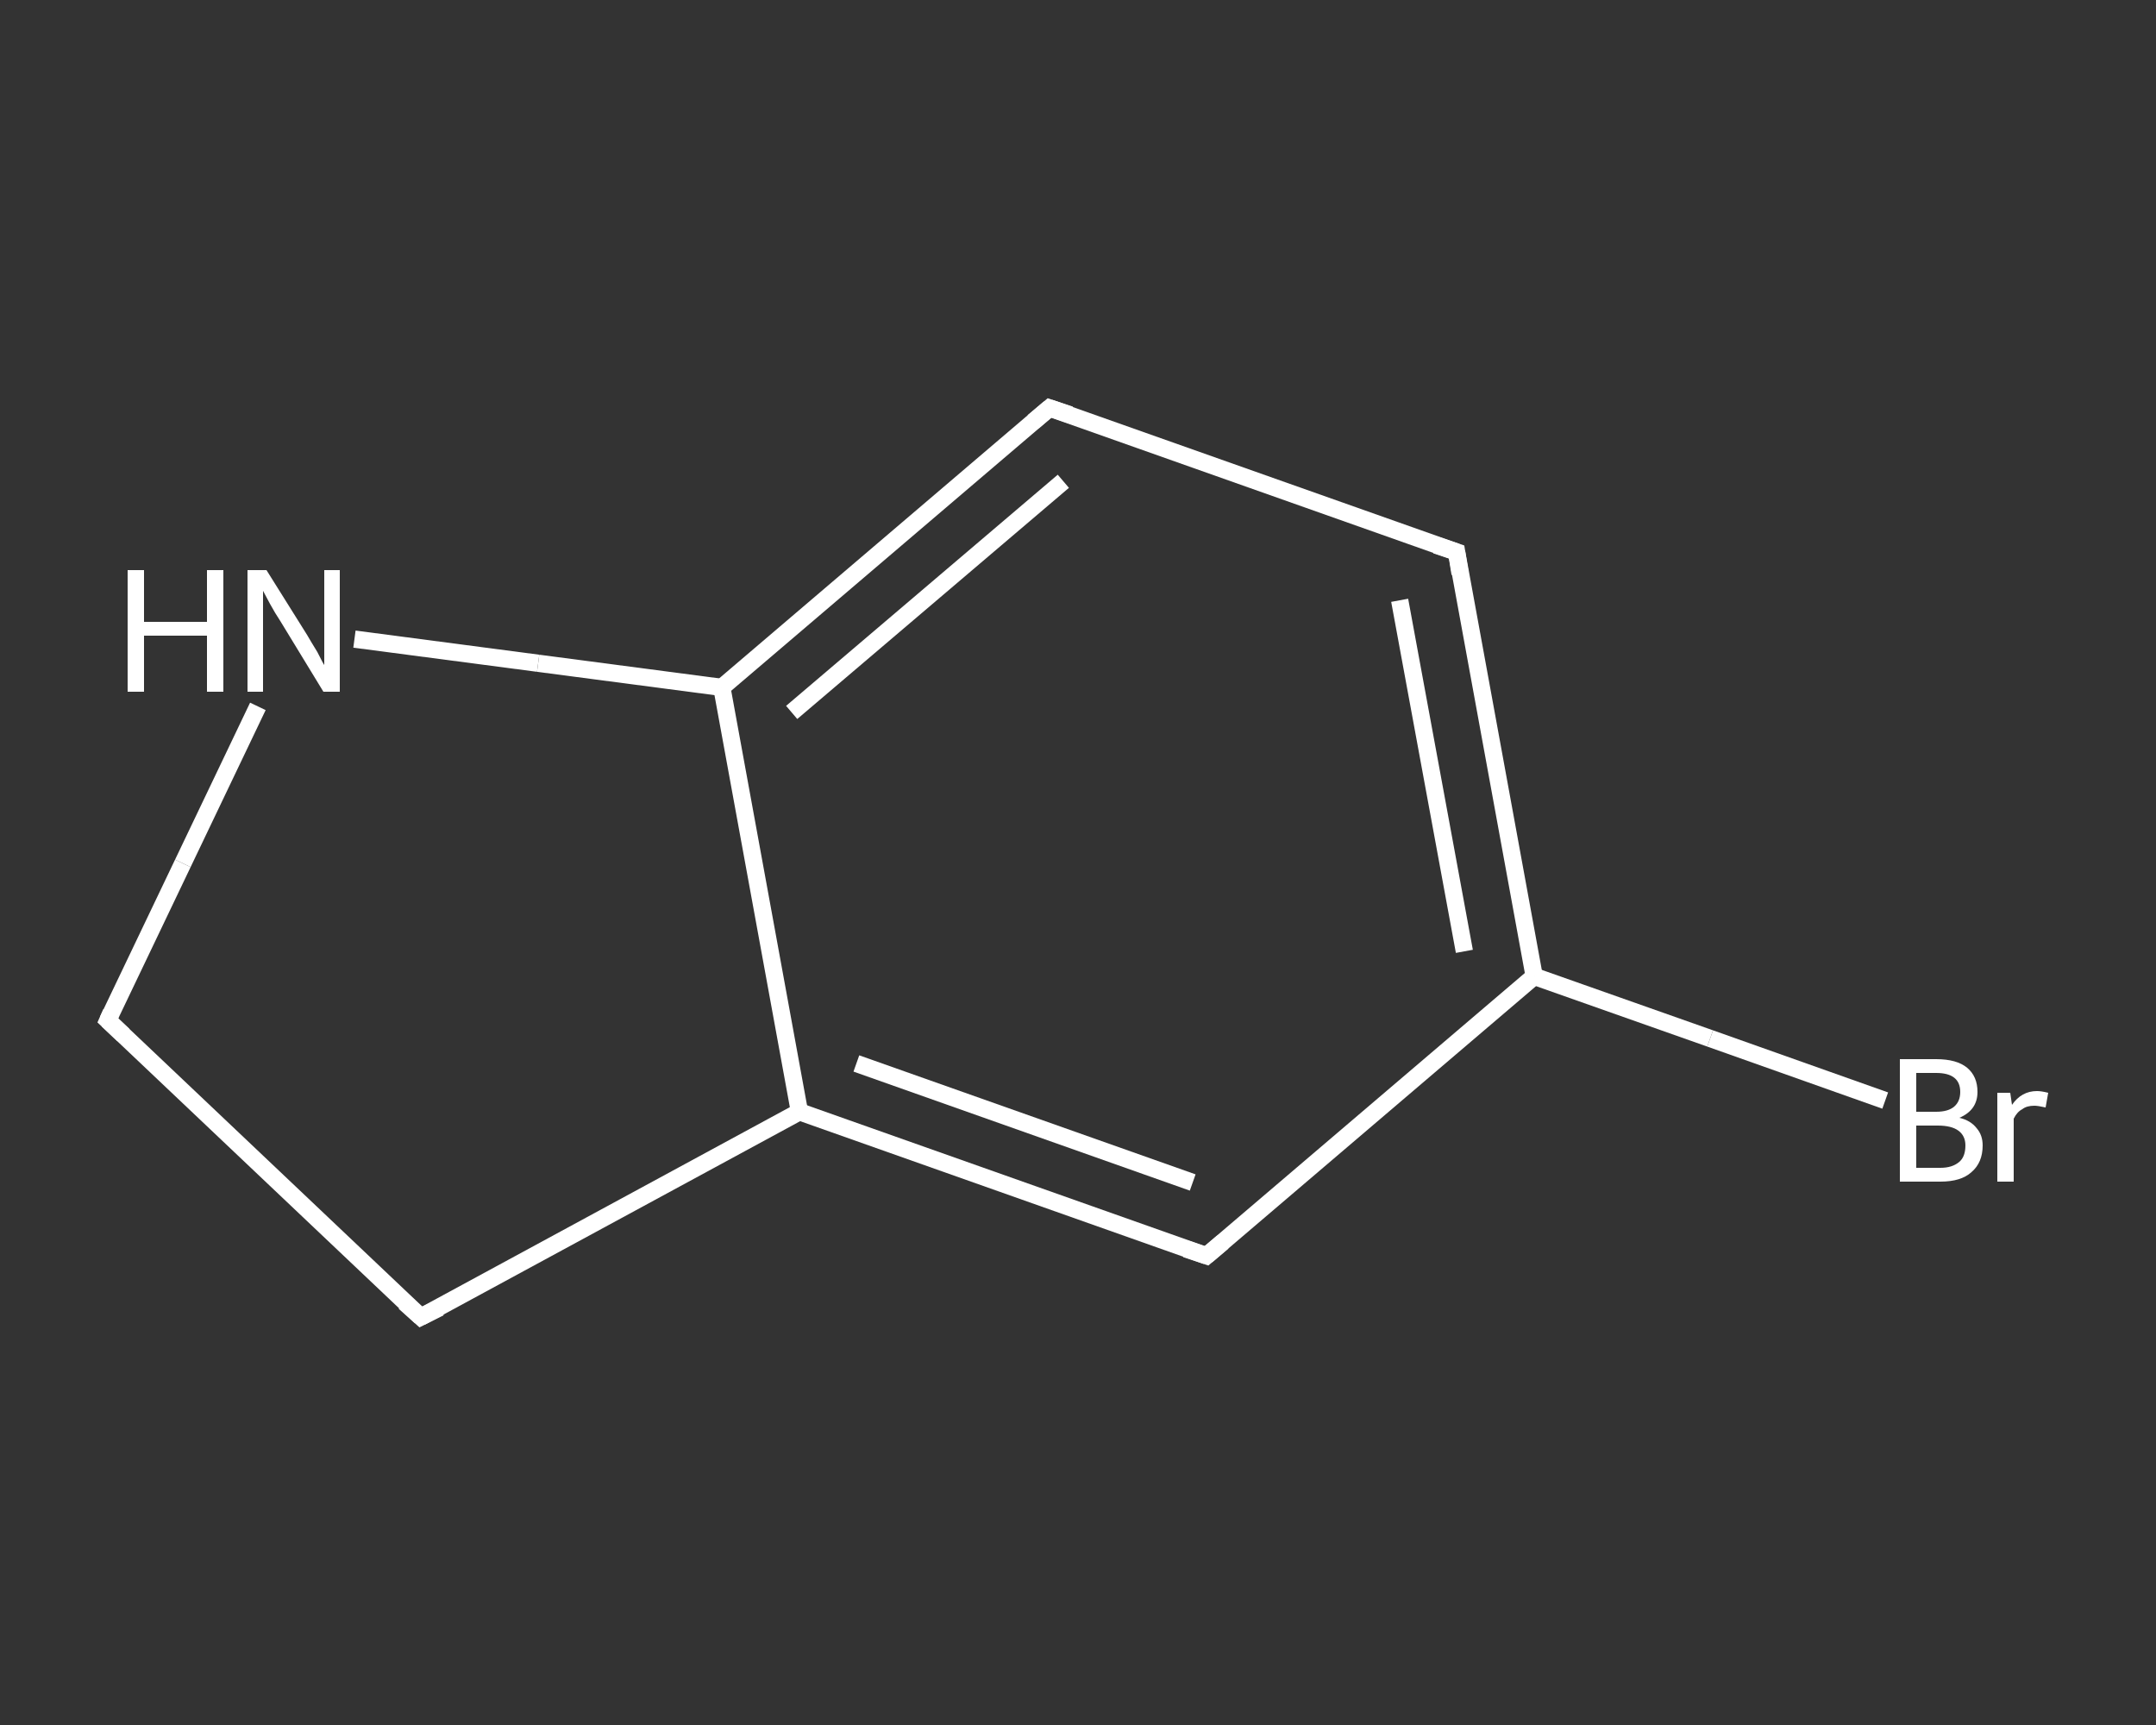 <?xml version='1.0' encoding='iso-8859-1'?>
<svg version='1.1' baseProfile='full'
              xmlns='http://www.w3.org/2000/svg'
                      xmlns:rdkit='http://www.rdkit.org/xml'
                      xmlns:xlink='http://www.w3.org/1999/xlink'
                  xml:space='preserve'
width='250px' height='200px' viewBox='0 0 250 200'>
<rect x="0" y="0" width="250" height="200" fill="#333333" stroke="none"/>
<!-- END OF HEADER -->
<rect style='opacity:1.0;fill:transparent;stroke:none' width='250.0' height='200.0' x='0.0' y='0.0'> </rect>
<path class='bond-0 atom-0 atom-1' d='M 218.6,127.6 L 198.3,120.4' style='fill:none;fill-rule:evenodd;stroke:#FFFFFF;stroke-width:2.0px;stroke-linecap:butt;stroke-linejoin:miter;stroke-opacity:1' />
<path class='bond-0 atom-0 atom-1' d='M 198.3,120.4 L 177.9,113.2' style='fill:none;fill-rule:evenodd;stroke:#FFFFFF;stroke-width:2.0px;stroke-linecap:butt;stroke-linejoin:miter;stroke-opacity:1' />
<path class='bond-1 atom-1 atom-2' d='M 177.9,113.2 L 168.9,64.0' style='fill:none;fill-rule:evenodd;stroke:#FFFFFF;stroke-width:2.0px;stroke-linecap:butt;stroke-linejoin:miter;stroke-opacity:1' />
<path class='bond-1 atom-1 atom-2' d='M 169.8,110.3 L 162.3,69.6' style='fill:none;fill-rule:evenodd;stroke:#FFFFFF;stroke-width:2.0px;stroke-linecap:butt;stroke-linejoin:miter;stroke-opacity:1' />
<path class='bond-2 atom-2 atom-3' d='M 168.9,64.0 L 121.7,47.3' style='fill:none;fill-rule:evenodd;stroke:#FFFFFF;stroke-width:2.0px;stroke-linecap:butt;stroke-linejoin:miter;stroke-opacity:1' />
<path class='bond-3 atom-3 atom-4' d='M 121.7,47.3 L 83.7,79.7' style='fill:none;fill-rule:evenodd;stroke:#FFFFFF;stroke-width:2.0px;stroke-linecap:butt;stroke-linejoin:miter;stroke-opacity:1' />
<path class='bond-3 atom-3 atom-4' d='M 123.3,55.8 L 91.8,82.6' style='fill:none;fill-rule:evenodd;stroke:#FFFFFF;stroke-width:2.0px;stroke-linecap:butt;stroke-linejoin:miter;stroke-opacity:1' />
<path class='bond-4 atom-4 atom-5' d='M 83.7,79.7 L 92.7,128.9' style='fill:none;fill-rule:evenodd;stroke:#FFFFFF;stroke-width:2.0px;stroke-linecap:butt;stroke-linejoin:miter;stroke-opacity:1' />
<path class='bond-5 atom-5 atom-6' d='M 92.7,128.9 L 139.9,145.6' style='fill:none;fill-rule:evenodd;stroke:#FFFFFF;stroke-width:2.0px;stroke-linecap:butt;stroke-linejoin:miter;stroke-opacity:1' />
<path class='bond-5 atom-5 atom-6' d='M 99.3,123.3 L 138.3,137.1' style='fill:none;fill-rule:evenodd;stroke:#FFFFFF;stroke-width:2.0px;stroke-linecap:butt;stroke-linejoin:miter;stroke-opacity:1' />
<path class='bond-6 atom-5 atom-7' d='M 92.7,128.9 L 48.8,152.7' style='fill:none;fill-rule:evenodd;stroke:#FFFFFF;stroke-width:2.0px;stroke-linecap:butt;stroke-linejoin:miter;stroke-opacity:1' />
<path class='bond-7 atom-7 atom-8' d='M 48.8,152.7 L 12.5,118.3' style='fill:none;fill-rule:evenodd;stroke:#FFFFFF;stroke-width:2.0px;stroke-linecap:butt;stroke-linejoin:miter;stroke-opacity:1' />
<path class='bond-8 atom-8 atom-9' d='M 12.5,118.3 L 21.2,100.1' style='fill:none;fill-rule:evenodd;stroke:#FFFFFF;stroke-width:2.0px;stroke-linecap:butt;stroke-linejoin:miter;stroke-opacity:1' />
<path class='bond-8 atom-8 atom-9' d='M 21.2,100.1 L 29.9,81.9' style='fill:none;fill-rule:evenodd;stroke:#FFFFFF;stroke-width:2.0px;stroke-linecap:butt;stroke-linejoin:miter;stroke-opacity:1' />
<path class='bond-9 atom-6 atom-1' d='M 139.9,145.6 L 177.9,113.2' style='fill:none;fill-rule:evenodd;stroke:#FFFFFF;stroke-width:2.0px;stroke-linecap:butt;stroke-linejoin:miter;stroke-opacity:1' />
<path class='bond-10 atom-9 atom-4' d='M 41.1,74.1 L 62.4,76.9' style='fill:none;fill-rule:evenodd;stroke:#FFFFFF;stroke-width:2.0px;stroke-linecap:butt;stroke-linejoin:miter;stroke-opacity:1' />
<path class='bond-10 atom-9 atom-4' d='M 62.4,76.9 L 83.7,79.7' style='fill:none;fill-rule:evenodd;stroke:#FFFFFF;stroke-width:2.0px;stroke-linecap:butt;stroke-linejoin:miter;stroke-opacity:1' />
<path d='M 169.3,66.5 L 168.9,64.0 L 166.5,63.2' style='fill:none;stroke:#FFFFFF;stroke-width:2.0px;stroke-linecap:butt;stroke-linejoin:miter;stroke-opacity:1;' />
<path d='M 124.1,48.1 L 121.7,47.3 L 119.8,48.9' style='fill:none;stroke:#FFFFFF;stroke-width:2.0px;stroke-linecap:butt;stroke-linejoin:miter;stroke-opacity:1;' />
<path d='M 137.5,144.8 L 139.9,145.6 L 141.8,144.0' style='fill:none;stroke:#FFFFFF;stroke-width:2.0px;stroke-linecap:butt;stroke-linejoin:miter;stroke-opacity:1;' />
<path d='M 51.0,151.6 L 48.8,152.7 L 46.9,151.0' style='fill:none;stroke:#FFFFFF;stroke-width:2.0px;stroke-linecap:butt;stroke-linejoin:miter;stroke-opacity:1;' />
<path d='M 14.3,120.0 L 12.5,118.3 L 12.9,117.4' style='fill:none;stroke:#FFFFFF;stroke-width:2.0px;stroke-linecap:butt;stroke-linejoin:miter;stroke-opacity:1;' />
<path class='atom-0' d='M 227.2 129.6
Q 228.5 129.9, 229.2 130.8
Q 229.9 131.6, 229.9 132.8
Q 229.9 134.8, 228.6 135.9
Q 227.4 137.0, 225.0 137.0
L 220.3 137.0
L 220.3 122.8
L 224.5 122.8
Q 226.9 122.8, 228.1 123.8
Q 229.3 124.8, 229.3 126.6
Q 229.3 128.7, 227.2 129.6
M 222.2 124.4
L 222.2 128.9
L 224.5 128.9
Q 225.9 128.9, 226.6 128.3
Q 227.3 127.7, 227.3 126.6
Q 227.3 124.4, 224.5 124.4
L 222.2 124.4
M 225.0 135.4
Q 226.4 135.4, 227.2 134.7
Q 227.9 134.1, 227.9 132.8
Q 227.9 131.7, 227.1 131.1
Q 226.3 130.5, 224.7 130.5
L 222.2 130.5
L 222.2 135.4
L 225.0 135.4
' fill='#FFFFFF'/>
<path class='atom-0' d='M 233.1 126.7
L 233.3 128.1
Q 234.4 126.5, 236.2 126.5
Q 236.7 126.5, 237.5 126.7
L 237.2 128.4
Q 236.3 128.2, 235.9 128.2
Q 235.0 128.2, 234.5 128.6
Q 233.9 128.9, 233.5 129.7
L 233.5 137.0
L 231.6 137.0
L 231.6 126.7
L 233.1 126.7
' fill='#FFFFFF'/>
<path class='atom-9' d='M 14.8 66.1
L 16.7 66.1
L 16.7 72.1
L 24.0 72.1
L 24.0 66.1
L 25.9 66.1
L 25.9 80.2
L 24.0 80.2
L 24.0 73.7
L 16.7 73.7
L 16.7 80.2
L 14.8 80.2
L 14.8 66.1
' fill='#FFFFFF'/>
<path class='atom-9' d='M 30.9 66.1
L 35.6 73.6
Q 36.0 74.3, 36.8 75.6
Q 37.5 77.0, 37.6 77.1
L 37.6 66.1
L 39.4 66.1
L 39.4 80.2
L 37.5 80.2
L 32.5 72.0
Q 31.9 71.1, 31.3 70.0
Q 30.7 68.9, 30.5 68.5
L 30.5 80.2
L 28.7 80.2
L 28.7 66.1
L 30.9 66.1
' fill='#FFFFFF'/>
</svg>
